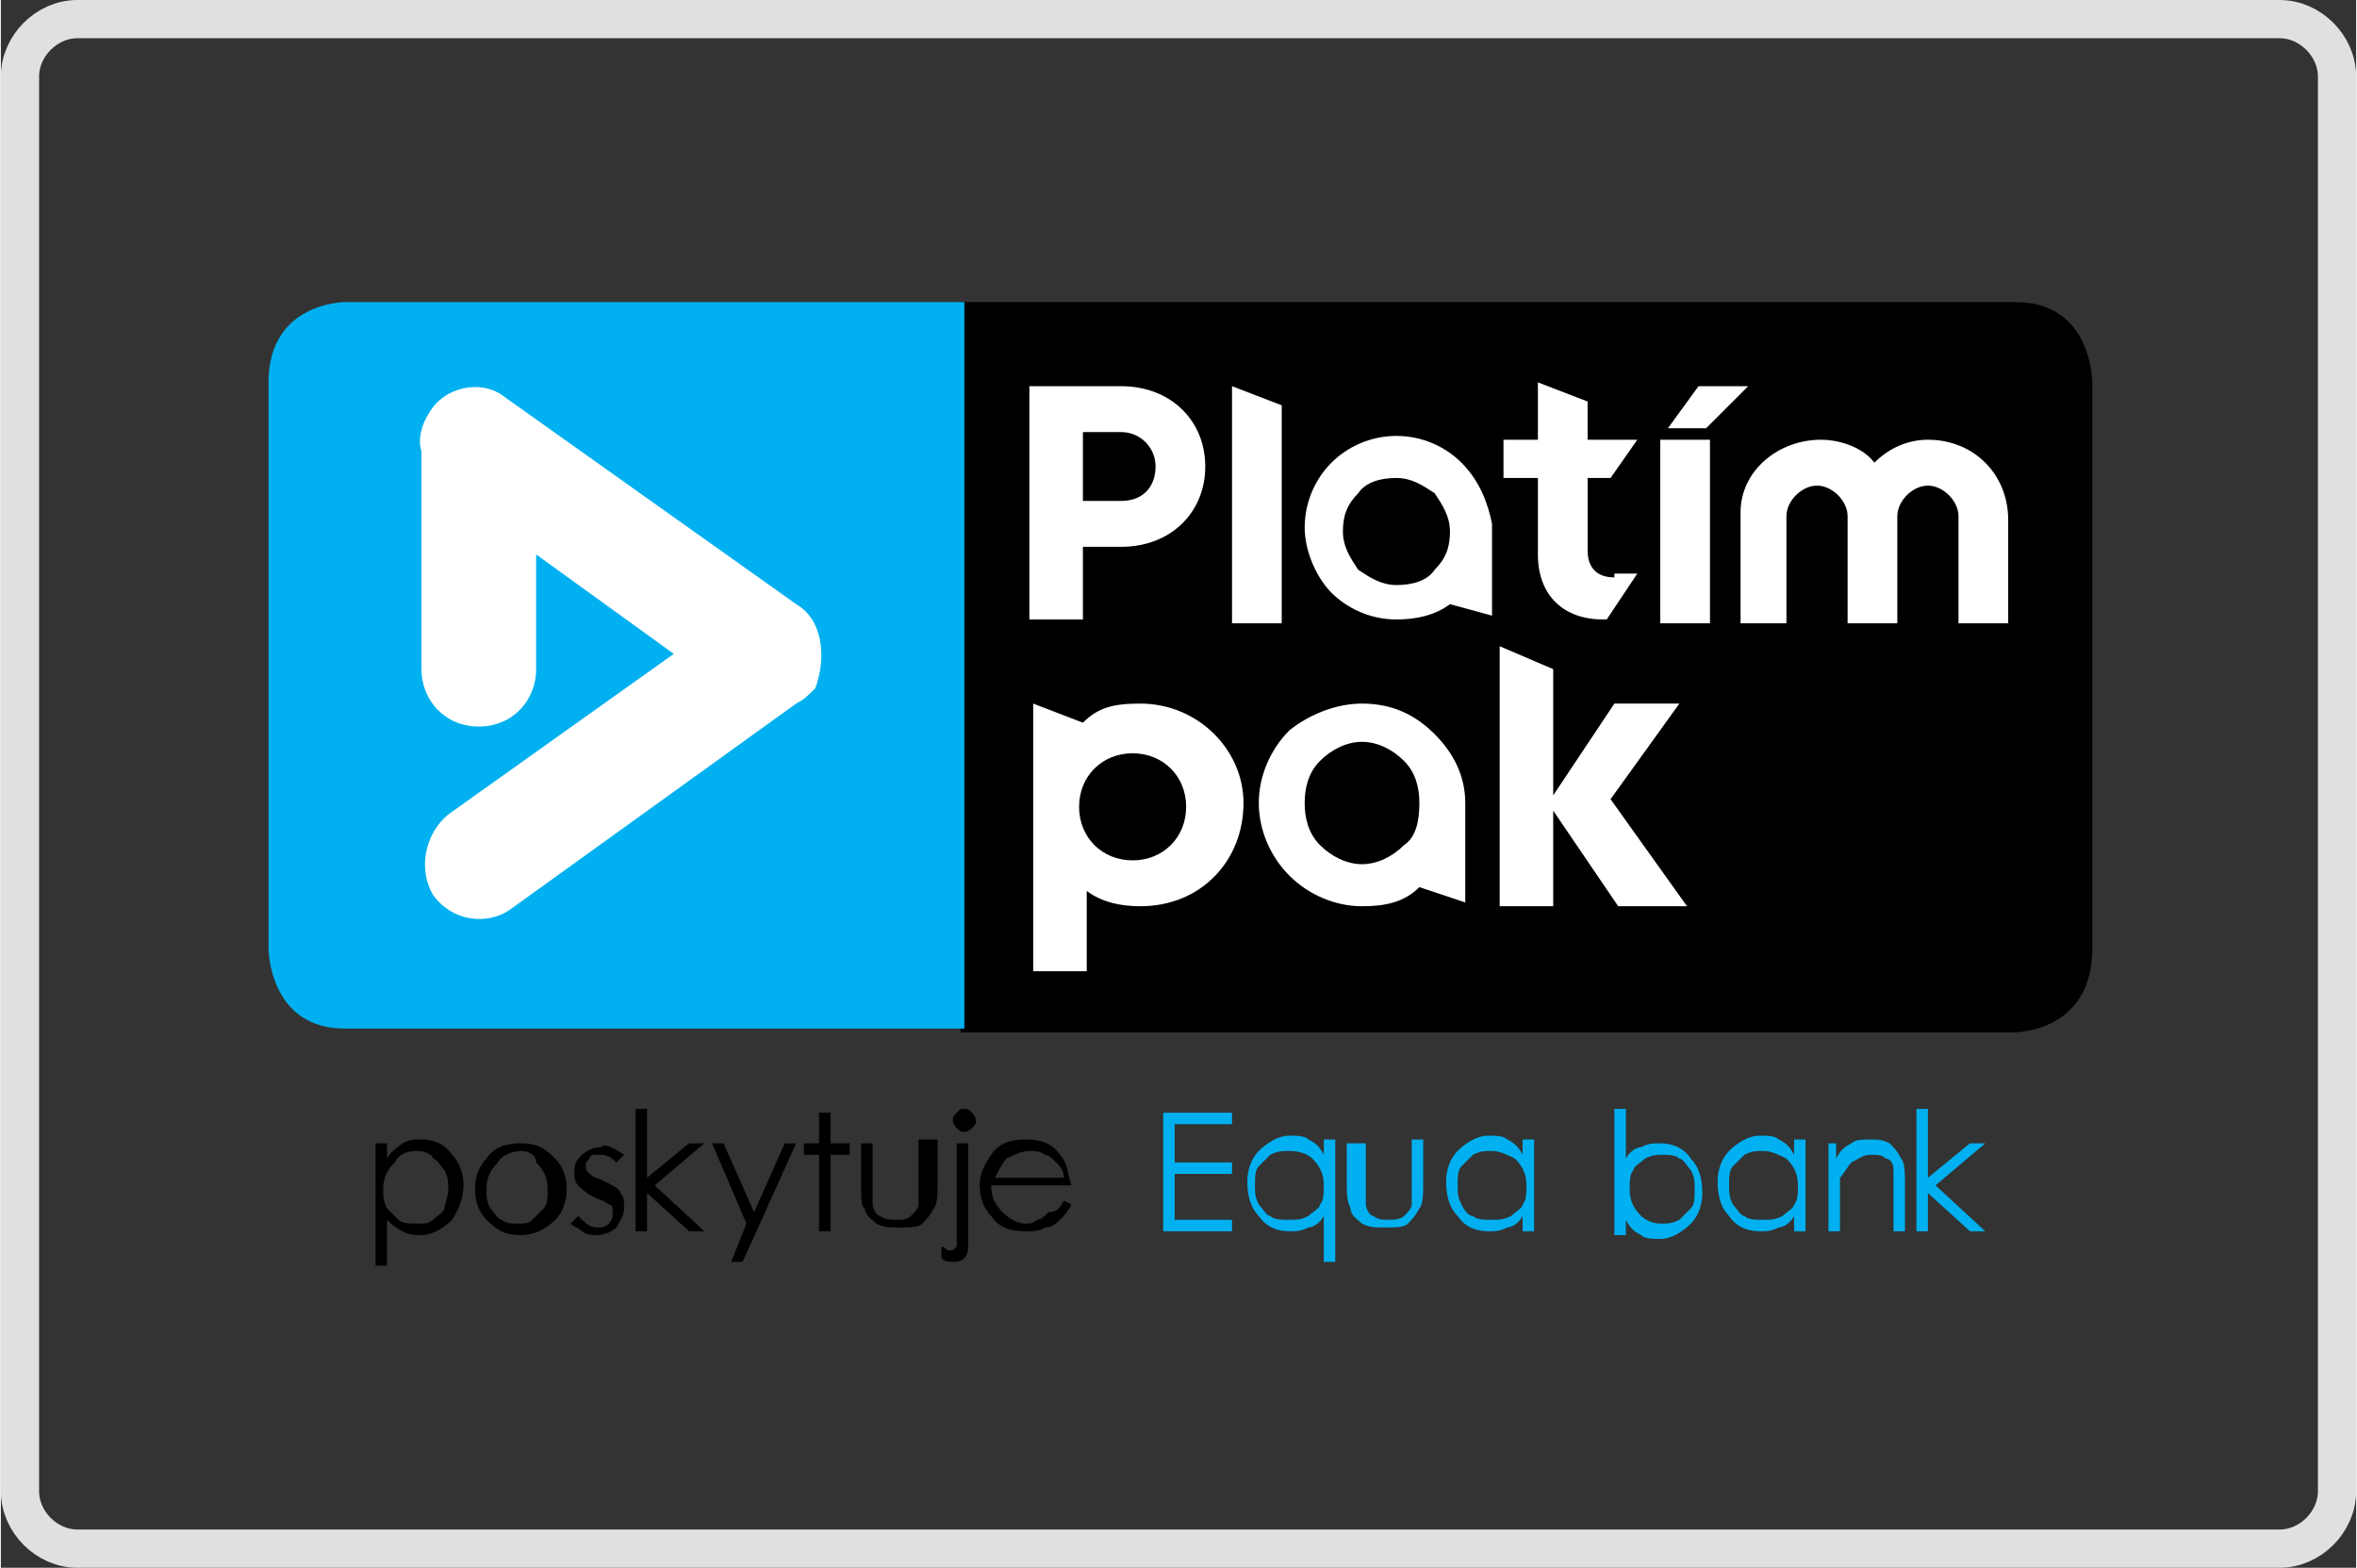 <?xml version="1.0" encoding="utf-8"?>
<!-- Generator: Adobe Illustrator 25.4.1, SVG Export Plug-In . SVG Version: 6.00 Build 0)  -->
<svg version="1.1" id="Layer_1" xmlns="http://www.w3.org/2000/svg" xmlns:xlink="http://www.w3.org/1999/xlink" x="0px" y="0px"
	 viewBox="0 0 61.6 41" style="enable-background:new 0 0 61.6 41;" xml:space="preserve" width="61.645" height="41">
<rect x="0" y="0" width="61.6" height="41" fill="#333333" stroke="none"/>
<style type="text/css">
	.st0{fill:none;stroke:#E0E0E0;}
	.st1{fill:#00B0F0;}
	.st2{fill:#FFFFFF;}
</style>
<g id="payu" transform="translate(0.5 0.5)">
	<path id="Rectangle_61" class="st0" d="M1.5,0h57.6c0.8,0,1.5,0.7,1.5,1.5v37c0,0.8-0.7,1.5-1.5,1.5H1.5C0.7,40,0,39.3,0,38.5v-37
		C0,0.7,0.7,0,1.5,0z"/>
	<g>
		<path d="M54.2,24.3V9.5c0,0,0-2.1-2-2.1H24.6v19.1h27.5C52.2,26.5,54.2,26.5,54.2,24.3z"/>
		<path class="st1" d="M8.5,7.4c0,0-2,0-2,2.1v14.8c0,0,0,2.1,2,2.1h16.2V7.4"/>
		<path class="st2" d="M20.3,15.3l-7.6-5.4c-0.6-0.5-1.6-0.3-2,0.4c-0.2,0.3-0.3,0.7-0.2,1v5.7c0,0.8,0.6,1.5,1.5,1.5
			s1.5-0.7,1.5-1.5v-3l3.6,2.6l-5.9,4.2c-0.6,0.5-0.8,1.4-0.4,2.1c0.5,0.7,1.4,0.8,2,0.4l7.5-5.4c0.2-0.1,0.3-0.2,0.5-0.4
			C21.1,16.7,21,15.7,20.3,15.3z"/>
		<path class="st2" d="M38.7,23.2h1.4v-2.5l1.7,2.5h1.8l-2-2.8l1.8-2.5h-1.7l-1.6,2.4V17l-1.4-0.6V23.2z"/>
		<path class="st2" d="M36.2,21.6c-0.3,0.3-0.7,0.5-1.1,0.5s-0.8-0.2-1.1-0.5c-0.3-0.3-0.4-0.7-0.4-1.1c0-0.4,0.1-0.8,0.4-1.1
			c0.3-0.3,0.7-0.5,1.1-0.5s0.8,0.2,1.1,0.5s0.4,0.7,0.4,1.1C36.6,21,36.5,21.4,36.2,21.6z M37,18.7c-0.5-0.5-1.1-0.8-1.9-0.8
			c-0.7,0-1.4,0.3-1.9,0.7c-0.5,0.5-0.8,1.2-0.8,1.9c0,0.7,0.3,1.4,0.8,1.9c0.5,0.5,1.2,0.8,1.9,0.8c0.6,0,1.1-0.1,1.5-0.5l1.2,0.4
			v-2.6C37.8,19.8,37.5,19.2,37,18.7z"/>
		<path class="st2" d="M29.3,17.9c1.5,0,2.7,1.2,2.7,2.6c0,1.5-1.1,2.7-2.7,2.7c-0.5,0-1-0.1-1.4-0.4v2.1h-1.4v-7v0l1.3,0.5
			C28.2,18,28.6,17.9,29.3,17.9z M30.5,20.6c0-0.8-0.6-1.4-1.4-1.4c-0.8,0-1.4,0.6-1.4,1.4c0,0.8,0.6,1.4,1.4,1.4
			C29.9,22,30.5,21.4,30.5,20.6z"/>
		<path class="st2" d="M45,15.8v-2.9c0-1.1,1-1.9,2.1-1.9c0.5,0,1.1,0.2,1.4,0.6c0.4-0.4,0.9-0.6,1.4-0.6c1.2,0,2.1,0.9,2.1,2.1v2.7
			h-1.3v-2.8c0-0.4-0.4-0.8-0.8-0.8s-0.8,0.4-0.8,0.8v2.8h-1.3v-2.8c0-0.4-0.4-0.8-0.8-0.8c-0.4,0-0.8,0.4-0.8,0.8v2.8H45z"/>
		<path class="st2" d="M43.9,9.6l-0.8,1.1h1l1.1-1.1H43.9z M42.9,15.8h1.3V11h-1.3V15.8z"/>
		<path class="st2" d="M41.7,14.6c-0.5,0-0.7-0.3-0.7-0.7V12h0.6l0.7-1h-1.3v-1l-1.3-0.5V11h-0.9v1h0.9v2c0,1.1,0.7,1.7,1.7,1.7h0.1
			l0.8-1.2H41.7z"/>
		<path class="st2" d="M37,14.4c-0.2,0.3-0.6,0.4-1,0.4c-0.4,0-0.7-0.2-1-0.4c-0.2-0.3-0.4-0.6-0.4-1c0-0.4,0.1-0.7,0.4-1
			c0.2-0.3,0.6-0.4,1-0.4c0.4,0,0.7,0.2,1,0.4c0.2,0.3,0.4,0.6,0.4,1C37.4,13.8,37.3,14.1,37,14.4z M37.7,11.6
			c-0.4-0.4-1-0.7-1.7-0.7c-0.7,0-1.3,0.3-1.7,0.7c-0.4,0.4-0.7,1-0.7,1.7c0,0.6,0.3,1.3,0.7,1.7c0.4,0.4,1,0.7,1.7,0.7
			c0.5,0,1-0.1,1.4-0.4l1.1,0.3v-2.4C38.4,12.7,38.2,12.1,37.7,11.6z"/>
		<path class="st2" d="M31.7,9.6l1.3,0.5v5.7h-1.3V9.6z"/>
		<path class="st2" d="M31,11.7c0,1.2-0.9,2.1-2.2,2.1h-1v1.9h-1.4V9.6h2.4C30.1,9.6,31,10.5,31,11.7z M29.7,11.7
			c0-0.5-0.4-0.9-0.9-0.9h-1v1.8h1C29.4,12.6,29.7,12.2,29.7,11.7z"/>
		<path d="M9.3,29.4h0.3v0.4c0.1-0.2,0.3-0.3,0.4-0.4c0.2-0.1,0.3-0.1,0.5-0.1c0.3,0,0.6,0.1,0.8,0.4c0.2,0.2,0.3,0.5,0.3,0.8
			c0,0.3-0.1,0.6-0.3,0.9c-0.2,0.2-0.5,0.4-0.8,0.4c-0.2,0-0.3,0-0.5-0.1c-0.2-0.1-0.3-0.2-0.4-0.3v1.2H9.3V29.4z M10.4,29.6
			c-0.3,0-0.5,0.1-0.6,0.3c-0.2,0.2-0.3,0.4-0.3,0.7c0,0.2,0,0.3,0.1,0.5c0.1,0.1,0.2,0.2,0.3,0.3c0.1,0.1,0.3,0.1,0.5,0.1
			c0.2,0,0.3,0,0.4-0.1c0.1-0.1,0.3-0.2,0.3-0.3s0.1-0.3,0.1-0.5c0-0.2,0-0.3-0.1-0.5c-0.1-0.1-0.2-0.3-0.3-0.3
			C10.8,29.7,10.6,29.6,10.4,29.6z"/>
		<path d="M13.1,29.4c0.4,0,0.6,0.1,0.9,0.4c0.2,0.2,0.3,0.5,0.3,0.8c0,0.3-0.1,0.6-0.3,0.8c-0.2,0.2-0.5,0.4-0.9,0.4
			c-0.4,0-0.6-0.1-0.9-0.4c-0.2-0.2-0.3-0.5-0.3-0.8c0-0.3,0.1-0.6,0.3-0.8C12.4,29.5,12.7,29.4,13.1,29.4z M13.1,29.6
			c-0.2,0-0.5,0.1-0.6,0.3c-0.2,0.2-0.3,0.4-0.3,0.7c0,0.2,0,0.3,0.1,0.5c0.1,0.1,0.2,0.3,0.3,0.3c0.1,0.1,0.3,0.1,0.4,0.1
			c0.2,0,0.3,0,0.4-0.1c0.1-0.1,0.2-0.2,0.3-0.3c0.1-0.1,0.1-0.3,0.1-0.5c0-0.3-0.1-0.5-0.3-0.7C13.5,29.7,13.3,29.6,13.1,29.6z"/>
		<path d="M15.8,29.7l-0.2,0.2c-0.2-0.2-0.3-0.2-0.5-0.2c-0.1,0-0.2,0-0.2,0.1c-0.1,0.1-0.1,0.1-0.1,0.2c0,0.1,0,0.1,0.1,0.2
			c0.1,0.1,0.2,0.1,0.4,0.2c0.2,0.1,0.4,0.2,0.4,0.3c0.1,0.1,0.1,0.2,0.1,0.4c0,0.2-0.1,0.3-0.2,0.5c-0.1,0.1-0.3,0.2-0.5,0.2
			c-0.1,0-0.3,0-0.4-0.1c-0.1-0.1-0.2-0.1-0.3-0.2l0.2-0.2c0.2,0.2,0.3,0.3,0.5,0.3c0.1,0,0.2,0,0.3-0.1c0.1-0.1,0.1-0.2,0.1-0.3
			c0-0.1,0-0.2-0.1-0.2c-0.1-0.1-0.2-0.1-0.4-0.2c-0.2-0.1-0.3-0.2-0.4-0.3c-0.1-0.1-0.1-0.2-0.1-0.4c0-0.2,0.1-0.3,0.2-0.4
			c0.1-0.1,0.3-0.2,0.5-0.2C15.3,29.4,15.5,29.5,15.8,29.7z"/>
		<path d="M16.1,28.5h0.3v1.8l1.1-0.9h0.4l-1.3,1.1l1.3,1.2h-0.4l-1.1-1v1h-0.3V28.5z"/>
		<path d="M18.1,29.4h0.3l0.8,1.8l0.8-1.8h0.3l-1.4,3.1h-0.3l0.4-1L18.1,29.4z"/>
		<path d="M20.9,28.6h0.3v0.8h0.5v0.3h-0.5v2h-0.3v-2h-0.4v-0.3h0.4V28.6z"/>
		<path d="M22,29.4h0.3v1.1c0,0.3,0,0.4,0,0.5c0,0.1,0.1,0.3,0.2,0.3c0.1,0.1,0.3,0.1,0.4,0.1c0.2,0,0.3,0,0.4-0.1
			c0.1-0.1,0.2-0.2,0.2-0.3c0-0.1,0-0.3,0-0.6v-1.1H24v1.1c0,0.3,0,0.6-0.1,0.7c-0.1,0.2-0.2,0.3-0.3,0.4c-0.1,0.1-0.3,0.1-0.6,0.1
			s-0.4,0-0.6-0.1c-0.1-0.1-0.3-0.2-0.3-0.4C22,31.1,22,30.8,22,30.5V29.4z"/>
		<path d="M24.7,28.5c0.1,0,0.1,0,0.2,0.1c0,0,0.1,0.1,0.1,0.2c0,0.1,0,0.1-0.1,0.2c0,0-0.1,0.1-0.2,0.1c-0.1,0-0.1,0-0.2-0.1
			c0,0-0.1-0.1-0.1-0.2c0-0.1,0-0.1,0.1-0.2C24.6,28.5,24.6,28.5,24.7,28.5z M24.5,29.4h0.3V32c0,0.2,0,0.3-0.1,0.4
			c-0.1,0.1-0.2,0.1-0.3,0.1c-0.1,0-0.2,0-0.3-0.1v-0.3c0.1,0,0.1,0.1,0.2,0.1c0.1,0,0.1,0,0.2-0.1c0,0,0-0.1,0-0.3V29.4z"/>
		<path d="M27.3,30.9l0.2,0.1c-0.1,0.2-0.2,0.3-0.3,0.4s-0.2,0.2-0.4,0.2c-0.1,0.1-0.3,0.1-0.5,0.1c-0.4,0-0.7-0.1-0.9-0.4
			c-0.2-0.2-0.3-0.5-0.3-0.8c0-0.3,0.1-0.5,0.3-0.8c0.2-0.3,0.5-0.4,0.9-0.4c0.4,0,0.7,0.1,0.9,0.4c0.2,0.2,0.2,0.5,0.3,0.8h-2.1
			c0,0.3,0.1,0.5,0.3,0.7c0.2,0.2,0.4,0.3,0.6,0.3c0.1,0,0.2,0,0.3-0.1c0.1,0,0.2-0.1,0.3-0.2C27.1,31.2,27.2,31.1,27.3,30.9z
			 M27.3,30.3c0-0.2-0.1-0.3-0.2-0.4c-0.1-0.1-0.2-0.2-0.3-0.2c-0.1-0.1-0.3-0.1-0.4-0.1c-0.2,0-0.4,0.1-0.6,0.2
			c-0.1,0.1-0.2,0.3-0.3,0.5H27.3z"/>
		<path class="st1" d="M29.9,28.6h1.8v0.3h-1.5v1h1.5v0.3h-1.5v1.2h1.5v0.3h-1.8V28.6z"/>
		<path class="st1" d="M34.4,29.4v3.1h-0.3v-1.2c-0.1,0.2-0.3,0.3-0.4,0.3c-0.2,0.1-0.3,0.1-0.5,0.1c-0.3,0-0.6-0.1-0.8-0.4
			c-0.2-0.2-0.3-0.5-0.3-0.9c0-0.3,0.1-0.6,0.3-0.8s0.5-0.4,0.8-0.4c0.2,0,0.4,0,0.5,0.1c0.2,0.1,0.3,0.2,0.4,0.4v-0.4H34.4z
			 M33.2,29.6c-0.2,0-0.3,0-0.5,0.1c-0.1,0.1-0.2,0.2-0.3,0.3c-0.1,0.1-0.1,0.3-0.1,0.5c0,0.2,0,0.3,0.1,0.5
			c0.1,0.1,0.2,0.3,0.3,0.3c0.1,0.1,0.3,0.1,0.5,0.1c0.2,0,0.3,0,0.5-0.1c0.1-0.1,0.3-0.2,0.3-0.3c0.1-0.1,0.1-0.3,0.1-0.5
			c0-0.3-0.1-0.5-0.3-0.7C33.7,29.7,33.5,29.6,33.2,29.6z"/>
		<path class="st1" d="M34.9,29.4h0.3v1.1c0,0.3,0,0.4,0,0.5c0,0.1,0.1,0.3,0.2,0.3c0.1,0.1,0.3,0.1,0.4,0.1s0.3,0,0.4-0.1
			c0.1-0.1,0.2-0.2,0.2-0.3c0-0.1,0-0.3,0-0.6v-1.1h0.3v1.1c0,0.3,0,0.6-0.1,0.7c-0.1,0.2-0.2,0.3-0.3,0.4c-0.1,0.1-0.3,0.1-0.6,0.1
			s-0.4,0-0.6-0.1c-0.1-0.1-0.3-0.2-0.3-0.4c-0.1-0.2-0.1-0.4-0.1-0.7V29.4z"/>
		<path class="st1" d="M39.6,29.4v2.3h-0.3v-0.4c-0.1,0.2-0.3,0.3-0.4,0.3c-0.2,0.1-0.3,0.1-0.5,0.1c-0.3,0-0.6-0.1-0.8-0.4
			c-0.2-0.2-0.3-0.5-0.3-0.9c0-0.3,0.1-0.6,0.3-0.8s0.5-0.4,0.8-0.4c0.2,0,0.4,0,0.5,0.1c0.2,0.1,0.3,0.2,0.4,0.4v-0.4H39.6z
			 M38.5,29.6c-0.2,0-0.3,0-0.5,0.1c-0.1,0.1-0.2,0.2-0.3,0.3c-0.1,0.1-0.1,0.3-0.1,0.5c0,0.2,0,0.3,0.1,0.5s0.2,0.3,0.3,0.3
			c0.1,0.1,0.3,0.1,0.5,0.1c0.2,0,0.3,0,0.5-0.1c0.1-0.1,0.3-0.2,0.3-0.3c0.1-0.1,0.1-0.3,0.1-0.5c0-0.3-0.1-0.5-0.3-0.7
			C38.9,29.7,38.7,29.6,38.5,29.6z"/>
		<path class="st1" d="M41.7,31.7v-3.2H42v1.3c0.1-0.2,0.3-0.3,0.4-0.3c0.2-0.1,0.3-0.1,0.5-0.1c0.3,0,0.6,0.1,0.8,0.4
			c0.2,0.2,0.3,0.5,0.3,0.9c0,0.3-0.1,0.6-0.3,0.8c-0.2,0.2-0.5,0.4-0.8,0.4c-0.2,0-0.4,0-0.5-0.1c-0.2-0.1-0.3-0.2-0.4-0.4v0.4
			H41.7z M42.9,31.5c0.2,0,0.3,0,0.5-0.1c0.1-0.1,0.2-0.2,0.3-0.3c0.1-0.1,0.1-0.3,0.1-0.5c0-0.2,0-0.3-0.1-0.5
			c-0.1-0.1-0.2-0.3-0.3-0.3c-0.1-0.1-0.3-0.1-0.4-0.1c-0.2,0-0.3,0-0.5,0.1c-0.1,0.1-0.3,0.2-0.3,0.3c-0.1,0.1-0.1,0.3-0.1,0.5
			c0,0.3,0.1,0.5,0.3,0.7C42.5,31.4,42.7,31.5,42.9,31.5z"/>
		<path class="st1" d="M46.7,29.4v2.3h-0.3v-0.4c-0.1,0.2-0.3,0.3-0.4,0.3c-0.2,0.1-0.3,0.1-0.5,0.1c-0.3,0-0.6-0.1-0.8-0.4
			c-0.2-0.2-0.3-0.5-0.3-0.9c0-0.3,0.1-0.6,0.3-0.8c0.2-0.2,0.5-0.4,0.8-0.4c0.2,0,0.4,0,0.5,0.1c0.2,0.1,0.3,0.2,0.4,0.4v-0.4H46.7
			z M45.6,29.6c-0.2,0-0.3,0-0.5,0.1c-0.1,0.1-0.2,0.2-0.3,0.3c-0.1,0.1-0.1,0.3-0.1,0.5c0,0.2,0,0.3,0.1,0.5
			c0.1,0.1,0.2,0.3,0.3,0.3c0.1,0.1,0.3,0.1,0.5,0.1c0.2,0,0.3,0,0.5-0.1c0.1-0.1,0.3-0.2,0.3-0.3c0.1-0.1,0.1-0.3,0.1-0.5
			c0-0.3-0.1-0.5-0.3-0.7C46,29.7,45.8,29.6,45.6,29.6z"/>
		<path class="st1" d="M47.2,29.4h0.3v0.4c0.1-0.2,0.2-0.3,0.4-0.4c0.1-0.1,0.3-0.1,0.5-0.1c0.2,0,0.3,0,0.5,0.1
			c0.1,0.1,0.2,0.2,0.3,0.4c0.1,0.1,0.1,0.4,0.1,0.7v1.2h-0.3v-1.1c0-0.3,0-0.4,0-0.5c0-0.2-0.1-0.3-0.2-0.3
			c-0.1-0.1-0.2-0.1-0.4-0.1c-0.2,0-0.3,0.1-0.5,0.2c-0.1,0.1-0.2,0.3-0.3,0.4c0,0.1,0,0.3,0,0.6v0.8h-0.3V29.4z"/>
		<path class="st1" d="M49.6,28.5h0.3v1.8l1.1-0.9h0.4l-1.3,1.1l1.3,1.2H51l-1.1-1v1h-0.3V28.5z"/>
	</g>
</g>
</svg>
